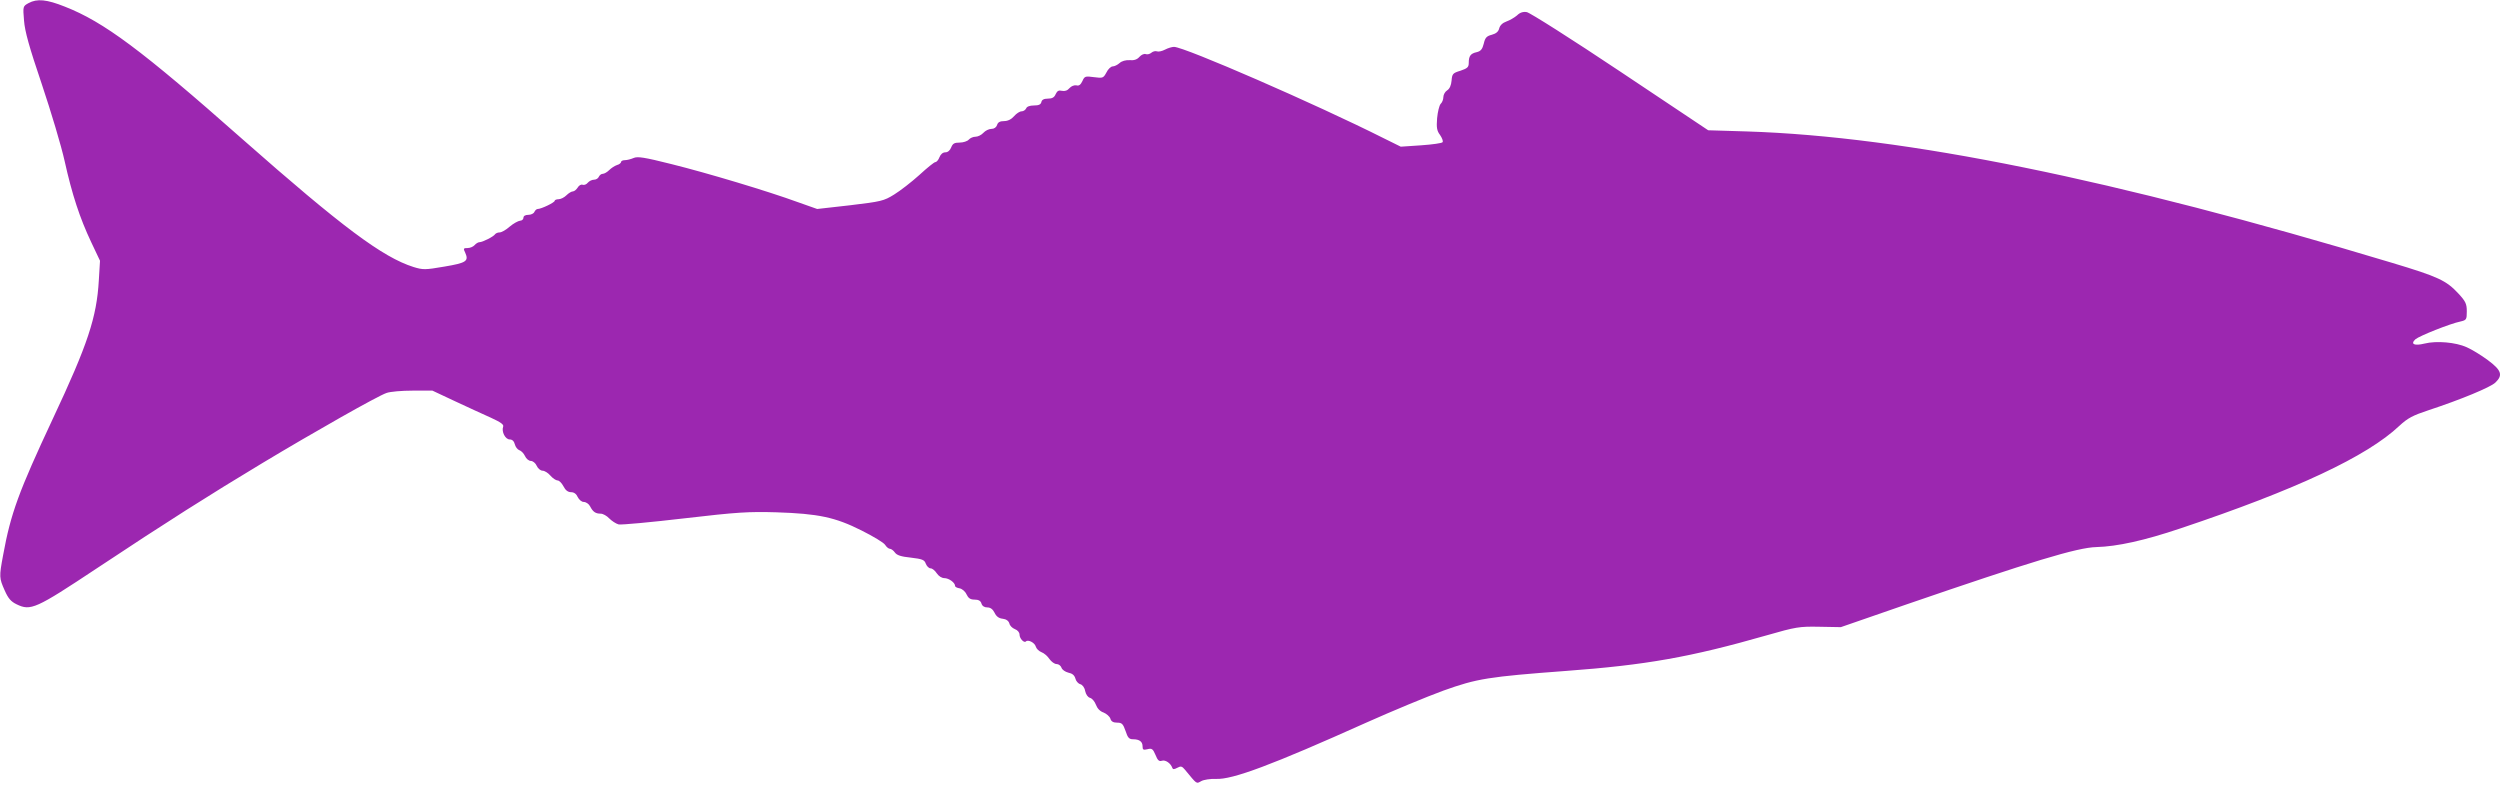 <?xml version="1.0" standalone="no"?>
<!DOCTYPE svg PUBLIC "-//W3C//DTD SVG 20010904//EN"
 "http://www.w3.org/TR/2001/REC-SVG-20010904/DTD/svg10.dtd">
<svg version="1.0" xmlns="http://www.w3.org/2000/svg"
 width="1280pt" height="403pt" viewBox="0 0 1280 403"
 preserveAspectRatio="xMidYMid meet">
<g transform="translate(0,403) scale(0.1,-0.1)"
fill="#9c27b0" stroke="none">
<path d="M146 4014 c-29 -16 -29 -17 -23 -89 4 -55 26 -134 91 -326 47 -140
100 -317 117 -394 38 -171 77 -290 136 -415 l45 -95 -6 -100 c-11 -190 -56
-327 -236 -710 -174 -372 -215 -483 -254 -697 -21 -112 -20 -118 8 -181 18
-41 32 -57 61 -71 72 -35 97 -24 412 185 354 235 577 376 848 539 263 158 589
343 634 358 19 7 79 12 134 12 l101 0 115 -54 c64 -30 147 -68 185 -85 50 -23
67 -35 62 -46 -9 -25 11 -65 34 -65 13 0 22 -9 26 -25 3 -13 14 -27 23 -30 10
-3 23 -17 29 -30 6 -14 20 -25 30 -25 10 0 24 -11 30 -25 6 -14 20 -25 30 -25
10 0 28 -11 40 -25 12 -14 29 -25 37 -25 8 0 21 -13 30 -30 10 -20 23 -30 39
-30 15 0 27 -9 34 -25 7 -14 20 -25 31 -25 11 0 26 -10 32 -22 15 -29 28 -38
55 -38 11 0 31 -11 43 -24 13 -13 34 -27 48 -31 14 -3 165 11 336 31 274 32
331 35 472 31 215 -7 301 -25 436 -93 60 -30 115 -63 121 -74 7 -11 18 -20 25
-20 6 0 18 -9 25 -19 10 -14 32 -21 81 -26 59 -7 70 -11 77 -31 5 -13 16 -24
25 -24 8 0 22 -11 31 -25 10 -15 26 -25 39 -25 23 0 55 -23 55 -40 0 -5 10
-10 22 -12 13 -2 29 -15 36 -30 10 -21 20 -28 42 -28 20 0 31 -6 35 -20 4 -13
15 -20 30 -20 16 0 28 -9 37 -27 9 -19 22 -29 42 -31 18 -2 30 -11 34 -24 2
-11 15 -24 28 -29 14 -5 24 -17 24 -28 0 -20 23 -45 33 -35 11 11 45 -7 50
-26 3 -11 16 -24 29 -29 14 -5 32 -21 41 -35 10 -14 26 -26 37 -26 10 0 21 -8
25 -19 3 -10 19 -21 35 -25 20 -4 31 -13 36 -30 3 -13 14 -26 25 -29 11 -3 22
-17 25 -35 4 -18 14 -32 25 -35 11 -3 24 -19 30 -35 7 -19 21 -34 39 -40 15
-6 31 -20 35 -31 4 -15 15 -21 35 -21 24 0 30 -6 43 -43 11 -34 18 -42 38 -42
33 0 49 -12 49 -37 0 -17 4 -19 25 -14 22 6 28 2 41 -29 11 -28 19 -35 33 -30
18 6 45 -13 53 -36 3 -9 9 -9 26 0 18 10 24 8 39 -10 63 -76 57 -73 84 -58 13
7 46 12 74 11 84 -5 291 73 770 288 132 59 310 133 395 164 173 62 230 71 630
101 406 30 634 70 1025 182 150 43 167 46 270 44 l110 -2 335 116 c640 220
877 292 974 294 106 3 244 33 431 96 591 198 954 368 1120 525 42 39 68 53
150 80 164 54 316 117 341 141 40 38 32 63 -38 115 -35 26 -83 55 -108 66 -57
26 -156 34 -216 19 -53 -13 -74 -3 -47 22 20 17 177 80 231 91 30 7 32 10 32
52 0 38 -6 51 -42 90 -63 68 -103 87 -343 159 -1424 429 -2491 646 -3300 672
l-199 6 -451 301 c-247 165 -463 302 -478 304 -19 3 -35 -2 -50 -17 -13 -11
-37 -25 -54 -31 -20 -7 -33 -20 -37 -35 -4 -17 -16 -27 -38 -33 -27 -7 -34
-15 -41 -45 -7 -28 -15 -39 -36 -44 -32 -7 -41 -20 -41 -55 0 -22 -7 -28 -42
-40 -40 -12 -43 -16 -46 -51 -2 -24 -10 -42 -23 -50 -10 -6 -19 -22 -19 -34 0
-12 -6 -28 -14 -35 -7 -8 -15 -41 -18 -73 -4 -49 -1 -65 15 -86 10 -15 17 -31
13 -37 -3 -5 -52 -12 -110 -16 l-104 -7 -89 44 c-344 173 -1019 467 -1072 467
-10 0 -31 -6 -46 -14 -15 -8 -34 -12 -41 -9 -8 3 -21 0 -29 -7 -8 -7 -21 -10
-29 -7 -8 3 -22 -3 -32 -14 -12 -14 -28 -19 -50 -17 -20 1 -40 -4 -52 -15 -10
-9 -26 -17 -35 -17 -9 0 -24 -14 -32 -31 -16 -29 -18 -30 -64 -24 -44 6 -48 5
-59 -20 -9 -19 -18 -26 -31 -22 -11 2 -26 -4 -35 -14 -11 -13 -24 -17 -39 -14
-16 4 -24 0 -32 -17 -7 -17 -18 -23 -40 -23 -20 0 -31 -6 -33 -17 -3 -13 -13
-18 -38 -18 -22 0 -37 -6 -40 -15 -4 -8 -14 -15 -23 -15 -10 0 -27 -11 -39
-25 -14 -16 -32 -25 -51 -25 -21 0 -32 -6 -36 -20 -4 -12 -15 -20 -29 -20 -13
0 -31 -9 -41 -20 -10 -11 -28 -20 -40 -20 -13 0 -28 -7 -35 -15 -7 -8 -28 -15
-46 -15 -28 0 -36 -5 -44 -25 -6 -15 -17 -25 -30 -25 -13 0 -24 -10 -30 -25
-5 -14 -15 -25 -21 -25 -6 0 -43 -30 -82 -66 -40 -36 -98 -81 -129 -100 -53
-33 -67 -36 -226 -55 l-168 -19 -99 35 c-153 56 -463 149 -648 195 -139 35
-173 40 -193 31 -14 -6 -34 -11 -44 -11 -11 0 -20 -4 -20 -9 0 -5 -9 -13 -21
-16 -12 -4 -30 -16 -40 -26 -10 -10 -25 -19 -33 -19 -8 0 -16 -7 -20 -15 -3
-8 -14 -15 -24 -15 -11 0 -25 -7 -32 -15 -7 -9 -19 -14 -27 -11 -7 3 -19 -3
-25 -14 -7 -11 -18 -20 -25 -20 -7 0 -22 -9 -33 -20 -11 -11 -29 -20 -40 -20
-11 0 -20 -4 -20 -8 0 -9 -69 -42 -87 -42 -6 0 -13 -7 -17 -15 -3 -8 -17 -15
-31 -15 -16 0 -25 -6 -25 -15 0 -8 -8 -15 -17 -15 -10 -1 -34 -14 -53 -30 -19
-17 -42 -30 -52 -30 -9 0 -19 -4 -23 -9 -7 -12 -64 -41 -80 -41 -7 0 -18 -7
-25 -15 -7 -8 -23 -15 -36 -15 -21 0 -23 -2 -12 -24 19 -43 6 -52 -107 -71
-99 -17 -109 -17 -158 -2 -158 50 -367 206 -874 653 -519 459 -712 602 -911
680 -93 37 -142 42 -186 18z"/>
</g>
</svg>
